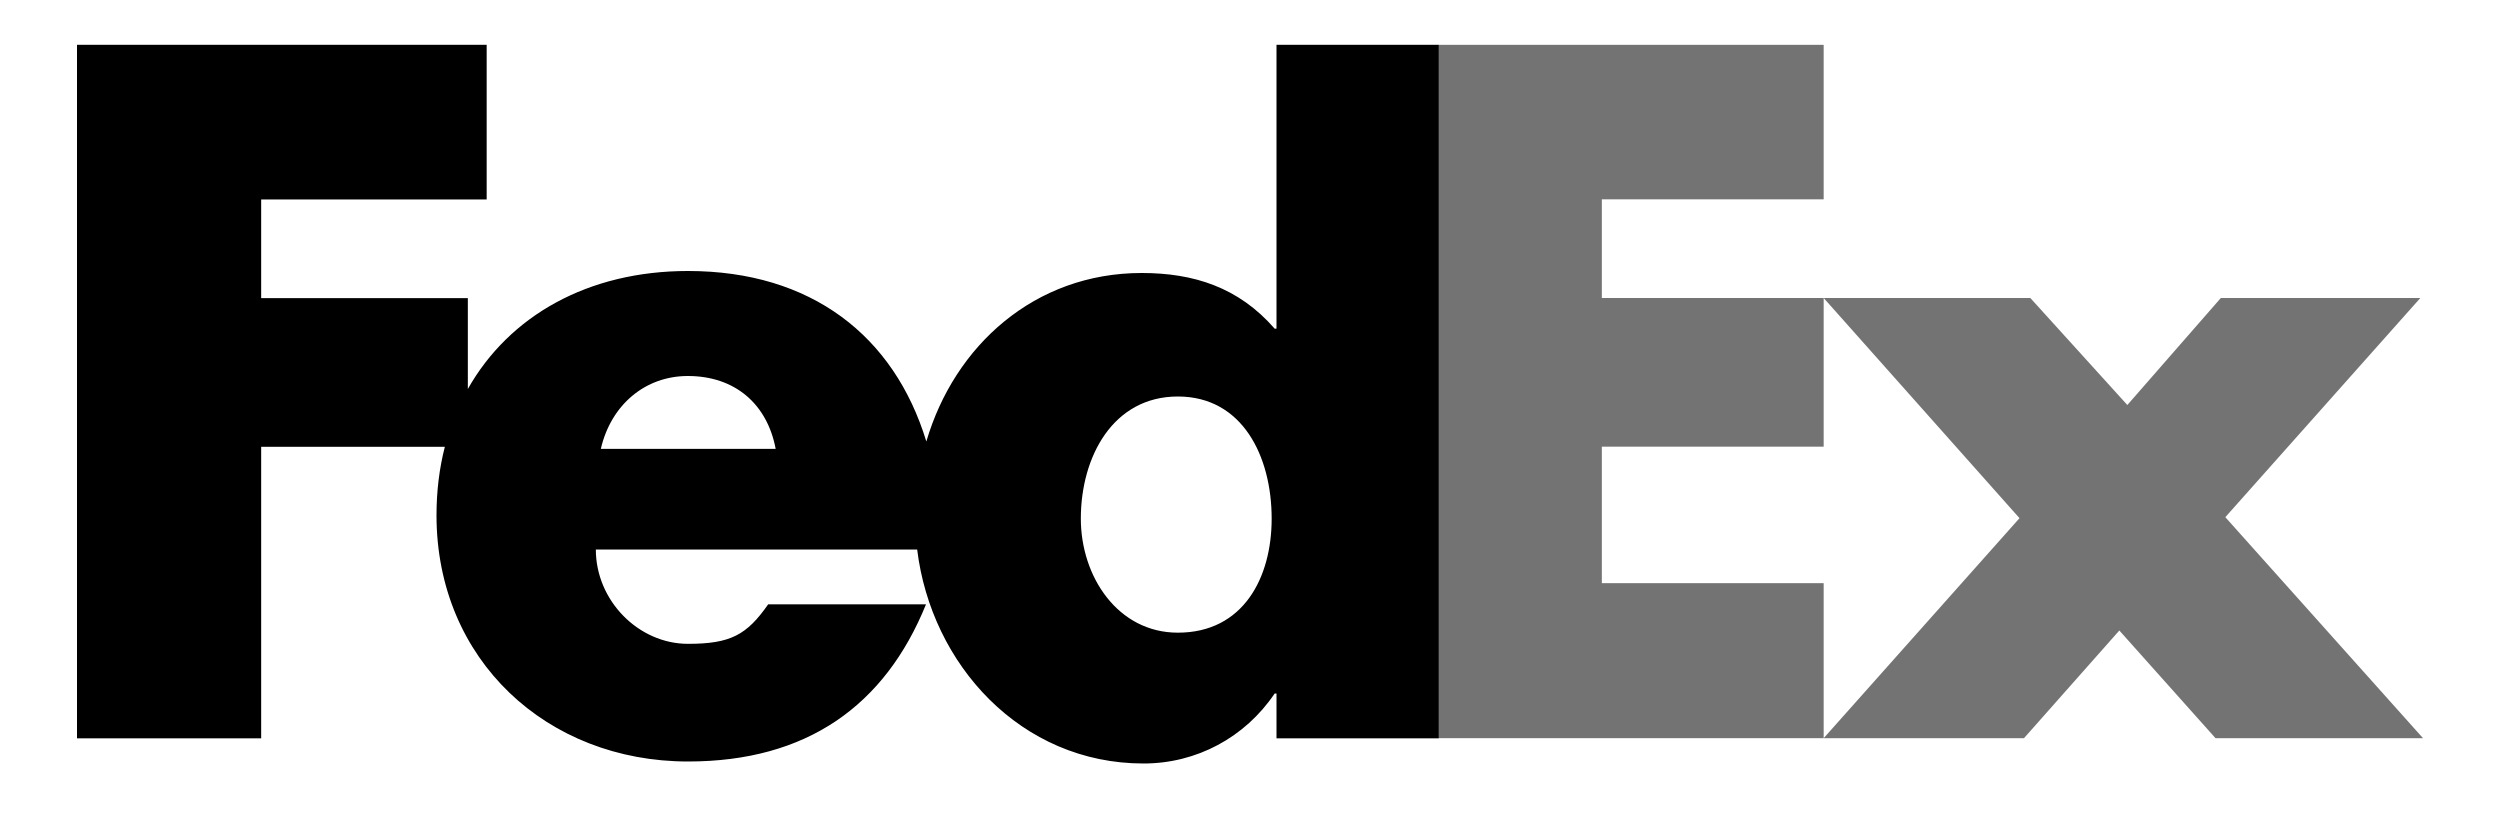 <?xml version="1.0" encoding="UTF-8"?>
<svg id="OLD" xmlns="http://www.w3.org/2000/svg" viewBox="0 0 150 50">
  <defs>
    <style>
      .cls-1 {
        opacity: .55;
      }
    </style>
  </defs>
  <polygon class="cls-1" points="132.93 44.29 127.16 37.83 121.44 44.29 109.42 44.29 121.17 31.09 109.42 17.88 121.82 17.88 127.64 24.3 133.25 17.88 145.22 17.88 133.52 31.03 145.38 44.29 132.93 44.29 132.93 44.29"/>
  <polygon class="cls-1" points="86.33 44.29 86.33 2.69 109.42 2.69 109.42 11.96 96.11 11.96 96.11 17.88 109.42 17.88 109.42 26.8 96.11 26.8 96.11 34.99 109.42 34.99 109.42 44.29 86.33 44.29 86.33 44.29"/>
  <path d="m70.67,37.96c-3.59,0-5.82-3.35-5.82-6.84,0-3.73,1.94-7.33,5.82-7.33s5.63,3.59,5.63,7.33c0,3.54-1.7,6.84-5.63,6.84h0Zm-34.62-11.03c.61-2.64,2.66-4.37,5.22-4.37,2.82,0,4.76,1.67,5.27,4.37.22,0-10.5,0-10.5,0h0ZM76.59,2.69v17.03h-.11c-2.16-2.48-4.85-3.34-7.98-3.34-6.41,0-11.23,4.35-12.92,10.11-1.93-6.34-6.91-10.23-14.3-10.23-6,0-10.73,2.69-13.21,7.08v-5.45h-12.4v-5.92h13.53V2.69H4.62v41.61h11.05v-17.49h11.02c-.33,1.28-.5,2.66-.5,4.11,0,8.68,6.63,14.77,15.09,14.77,7.12,0,11.81-3.34,14.28-9.43h-9.47c-1.28,1.83-2.25,2.37-4.81,2.37-2.97,0-5.53-2.59-5.53-5.66h19.28c.84,6.89,6.21,12.84,13.58,12.84,3.18,0,6.09-1.56,7.87-4.2h.11v2.69h9.74V2.69h-9.74Z"/>
</svg>